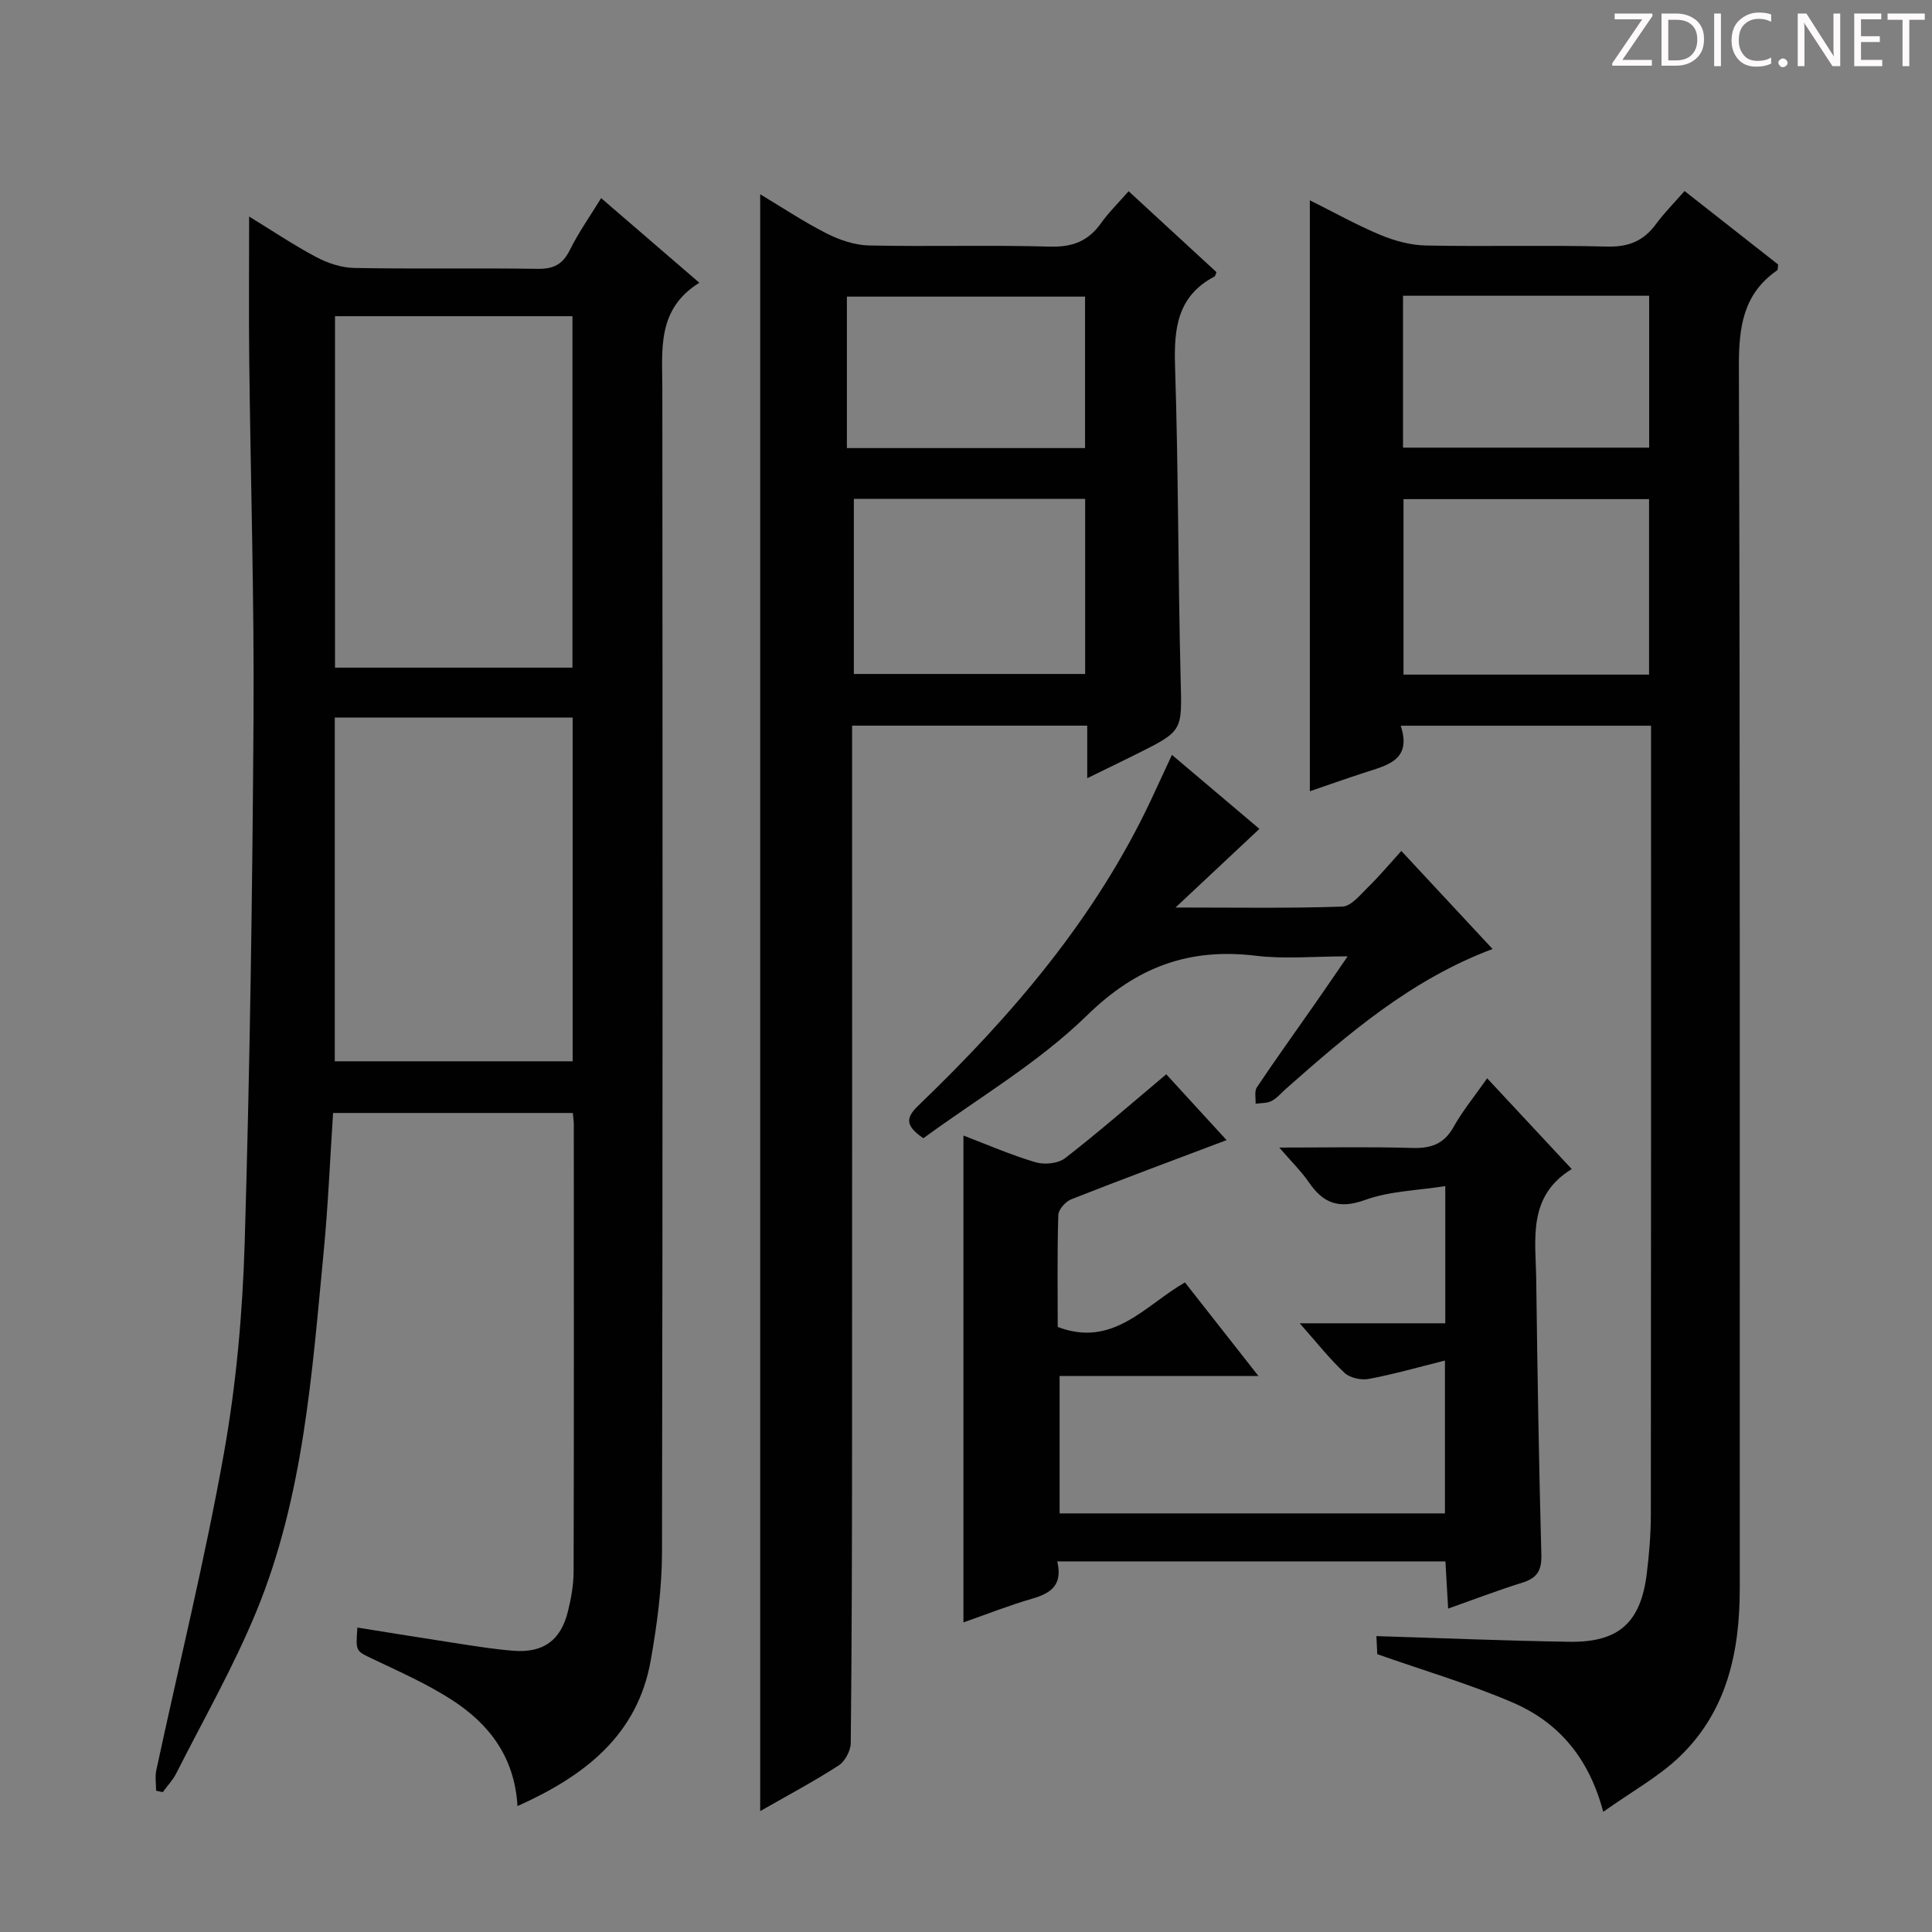 <svg enable-background="new 0 0 400 400" viewBox="0 0 400 400" xmlns="http://www.w3.org/2000/svg"><rect x="0" y="0" width="400" height="400" fill="#808080" stroke="none"/><g fill="#fcfafa"><path d="m342.2 3.2-6.3 9.2h6.1v1.2h-8.2v-.5l6.2-9.1h-5.7v-1.2h7.8v.4z"/><path d="m344 13.7v-10.9h3.1c1.6 0 3 .5 4.1 1.4 1.1 1 1.6 2.2 1.6 3.9s-.5 3-1.6 4-2.5 1.5-4.2 1.5h-3zm1.4-9.6v8.4h1.6c1.4 0 2.5-.4 3.2-1.1.8-.8 1.2-1.8 1.2-3.2s-.4-2.4-1.2-3.1-1.8-1-3.1-1z"/><path d="m356.3 2.8v10.9h-1.4v-10.9z"/><path d="m366.6 13.2c-.8.4-1.8.6-3 .6-1.6 0-2.8-.5-3.7-1.5s-1.4-2.3-1.4-3.9c0-1.7.5-3.2 1.6-4.2s2.4-1.6 4-1.6c1 0 1.9.1 2.6.4v1.5c-.8-.4-1.6-.6-2.6-.6-1.2 0-2.2.4-3 1.2s-1.1 1.9-1.1 3.3c0 1.3.4 2.3 1.1 3.1s1.6 1.1 2.8 1.1c1.1 0 2-.2 2.8-.7v1.3z"/><path d="m368.2 13c0-.3.1-.5.3-.6.2-.2.4-.3.6-.3.3 0 .5.1.7.3s.3.4.3.6-.1.5-.3.6c-.2.2-.4.3-.7.3s-.5-.1-.6-.3c-.2-.2-.3-.4-.3-.6z"/><path d="m381.1 13.7h-1.7l-5.5-8.4c-.2-.2-.3-.5-.4-.7 0 .2.1.8.1 1.5v7.6h-1.4v-10.9h1.8l5.3 8.3c.3.4.4.6.4.8 0-.3-.1-.8-.1-1.6v-7.5h1.4v10.9z"/><path d="m389.7 13.7h-5.8v-10.9h5.6v1.2h-4.2v3.5h3.9v1.2h-3.9v3.7h4.4z"/><path d="m398.4 4.1h-3.1v9.6h-1.4v-9.6h-3.1v-1.3h7.7v1.3z"/></g><path d="m107.14 373.93c-.59-10.21-5.93-17.06-13.64-22.02-5.14-3.31-10.82-5.81-16.36-8.46-3.45-1.65-3.53-1.47-3.14-6.48 7.15 1.14 14.26 2.3 21.38 3.39 3.61.55 7.23 1.12 10.87 1.41 6.2.49 9.83-2.09 11.33-8.13.68-2.72 1.18-5.57 1.18-8.36.08-30.82.05-61.65.04-92.47 0-.65-.11-1.31-.2-2.38-16.41 0-32.78 0-49.64 0-.63 9.52-1.02 19.11-1.94 28.66-2.43 25.29-4.16 50.81-13.98 74.63-4.73 11.47-10.94 22.34-16.55 33.44-.71 1.4-1.85 2.59-2.79 3.88-.46-.1-.92-.19-1.38-.29 0-1.42-.25-2.89.04-4.24 4.7-21.87 10.07-43.62 14-65.63 2.56-14.34 3.86-29.02 4.3-43.59 1.08-36.27 1.6-72.56 1.83-108.84.15-24.63-.61-49.27-.89-73.91-.11-9.73-.02-19.46-.02-29.71 4.59 2.81 9.11 5.85 13.88 8.39 2.38 1.26 5.23 2.21 7.88 2.26 12.66.23 25.33-.01 37.98.18 3.28.05 5.17-.91 6.65-3.88 1.83-3.68 4.23-7.08 6.49-10.76 6.67 5.75 13.2 11.38 20.33 17.52-8.83 5.48-7.67 13.85-7.66 22 .05 80.31.09 160.61-.07 240.92-.02 7.42-1.03 14.91-2.32 22.24-2.73 15.56-13.68 23.99-27.6 30.23zm11.38-235.7c0-24.41 0-48.45 0-72.77-16.53 0-32.74 0-49.16 0v72.77zm.04 10.33c-16.85 0-33.08 0-49.25 0v71.17h49.25c0-23.82 0-47.37 0-71.17z" fill="#010102"/><path d="m341.83 150.25c-17.55 0-34.33 0-51.82 0 2.34 7.14-2.79 8.18-7.43 9.69-3.9 1.27-7.77 2.64-11.39 3.88 0-40.57 0-80.97 0-122.35 5 2.49 9.67 5.11 14.58 7.16 2.96 1.23 6.28 2.14 9.46 2.2 12.49.25 25-.11 37.49.22 4.45.12 7.56-1.16 10.13-4.65 1.66-2.27 3.67-4.28 5.92-6.85 6.56 5.15 13.03 10.23 19.37 15.21-.09.62-.02 1.08-.19 1.2-7.09 4.92-7.96 11.81-7.93 19.97.27 84.32.16 168.63.18 252.95 0 13.05-2.62 25.31-12.33 34.7-4.44 4.29-10.06 7.35-15.94 11.54-3.02-11.42-9.45-18.64-18.79-22.65-8.79-3.78-18.03-6.49-27.99-9.99-.02-.48-.1-2.21-.18-3.74 13.58.41 26.81.98 40.04 1.17 10.12.14 14.66-3.97 15.92-13.98.52-4.11.85-8.27.86-12.41.06-52.32.04-104.65.04-156.97 0-1.99 0-3.96 0-6.3zm-.41-10.58c0-12.29 0-24.3 0-36.33-17.16 0-33.91 0-50.84 0v36.33zm-50.94-78.44v31.45h50.96c0-10.69 0-21.06 0-31.45-17.15 0-33.9 0-50.96 0z" fill="#010102"/><path d="m157.39 374.97c0-111.75 0-222.97 0-334.75 4.54 2.72 9 5.7 13.75 8.11 2.68 1.36 5.82 2.43 8.78 2.49 12.49.27 25-.12 37.48.24 4.65.13 7.92-1.14 10.56-4.86 1.61-2.26 3.63-4.23 5.71-6.61 6.25 5.76 12.22 11.27 18.19 16.76-.17.38-.23.81-.45.92-7.63 4.03-8.38 10.69-8.13 18.5.7 21.62.62 43.27 1.16 64.9.26 10.61.57 10.61-8.93 15.35-3.24 1.62-6.51 3.19-10.41 5.1 0-3.91 0-7.28 0-10.88-16.29 0-32.06 0-48.68 0v6.22c0 47.49.02 94.97-.01 142.46-.01 20.65-.05 41.31-.27 61.96-.02 1.59-1.19 3.79-2.51 4.64-5.15 3.33-10.58 6.21-16.24 9.45zm19.39-271.69v36.26h47.89c0-12.31 0-24.21 0-36.26-16.09 0-31.85 0-47.89 0zm47.87-10.51c0-10.76 0-21.12 0-31.36-16.69 0-33.03 0-49.31 0v31.36z" fill="#010102"/><path d="m218.89 323.27c1.18 4.91-1.32 6.59-5.13 7.7-4.76 1.38-9.39 3.21-14.29 4.93 0-33.58 0-66.88 0-100.8 4.9 1.87 9.82 4.02 14.92 5.53 1.84.55 4.68.28 6.12-.84 6.95-5.38 13.58-11.18 20.95-17.37 3.95 4.31 8.34 9.1 12.49 13.63-10.95 4.14-21.59 8.09-32.15 12.25-1.18.46-2.65 2.11-2.69 3.24-.24 7.8-.12 15.61-.12 23.19 11.48 4.38 18.08-4.48 26.34-9.22 5 6.36 9.8 12.47 15.21 19.37-14.12 0-27.44 0-41.16 0v28.45h79.78c0-10.35 0-20.53 0-31.64-5.61 1.4-10.66 2.85-15.81 3.81-1.57.29-3.88-.23-5-1.28-3.09-2.9-5.74-6.27-9.26-10.25h30.14c0-9.36 0-18.28 0-28.4-5.73.91-11.45 1.01-16.55 2.85-5.39 1.95-8.67.78-11.68-3.62-1.55-2.26-3.55-4.21-6.14-7.21 9.97 0 18.75-.18 27.5.08 3.88.12 6.59-.78 8.58-4.34 1.86-3.32 4.31-6.3 6.96-10.08 5.78 6.2 11.36 12.19 17.51 18.79-9.25 5.67-7.45 14.6-7.35 22.95.24 18.97.55 37.95 1.06 56.91.09 3.26-.88 4.81-3.9 5.76-5.05 1.58-9.99 3.47-15.4 5.38-.2-3.46-.37-6.53-.56-9.77-26.8 0-53.23 0-80.37 0z" fill="#010102"/><path d="m191.18 235.66c-4.14-2.79-3.41-4.49-.95-6.86 19.31-18.56 36.57-38.71 48.09-63.21 1.39-2.96 2.76-5.93 4.32-9.3 6.11 5.17 11.92 10.09 18.11 15.32-5.57 5.22-10.93 10.25-17.37 16.28 12.43 0 23.49.19 34.53-.19 1.84-.06 3.74-2.47 5.36-4.05 2.26-2.2 4.29-4.64 6.86-7.47 6.52 7.01 12.56 13.49 18.89 20.3-16.91 6.35-29.87 17.55-42.73 28.9-1 .88-1.88 1.97-3.03 2.57-.95.49-2.2.4-3.31.57.07-1.15-.28-2.57.27-3.4 3.89-5.81 7.97-11.48 11.97-17.21 2.08-2.98 4.12-5.98 6.83-9.91-6.91 0-13.02.6-18.97-.12-13.88-1.68-24.74 2.3-35.04 12.39-10.11 9.86-22.67 17.19-33.83 25.39z" fill="#010102"/></svg>